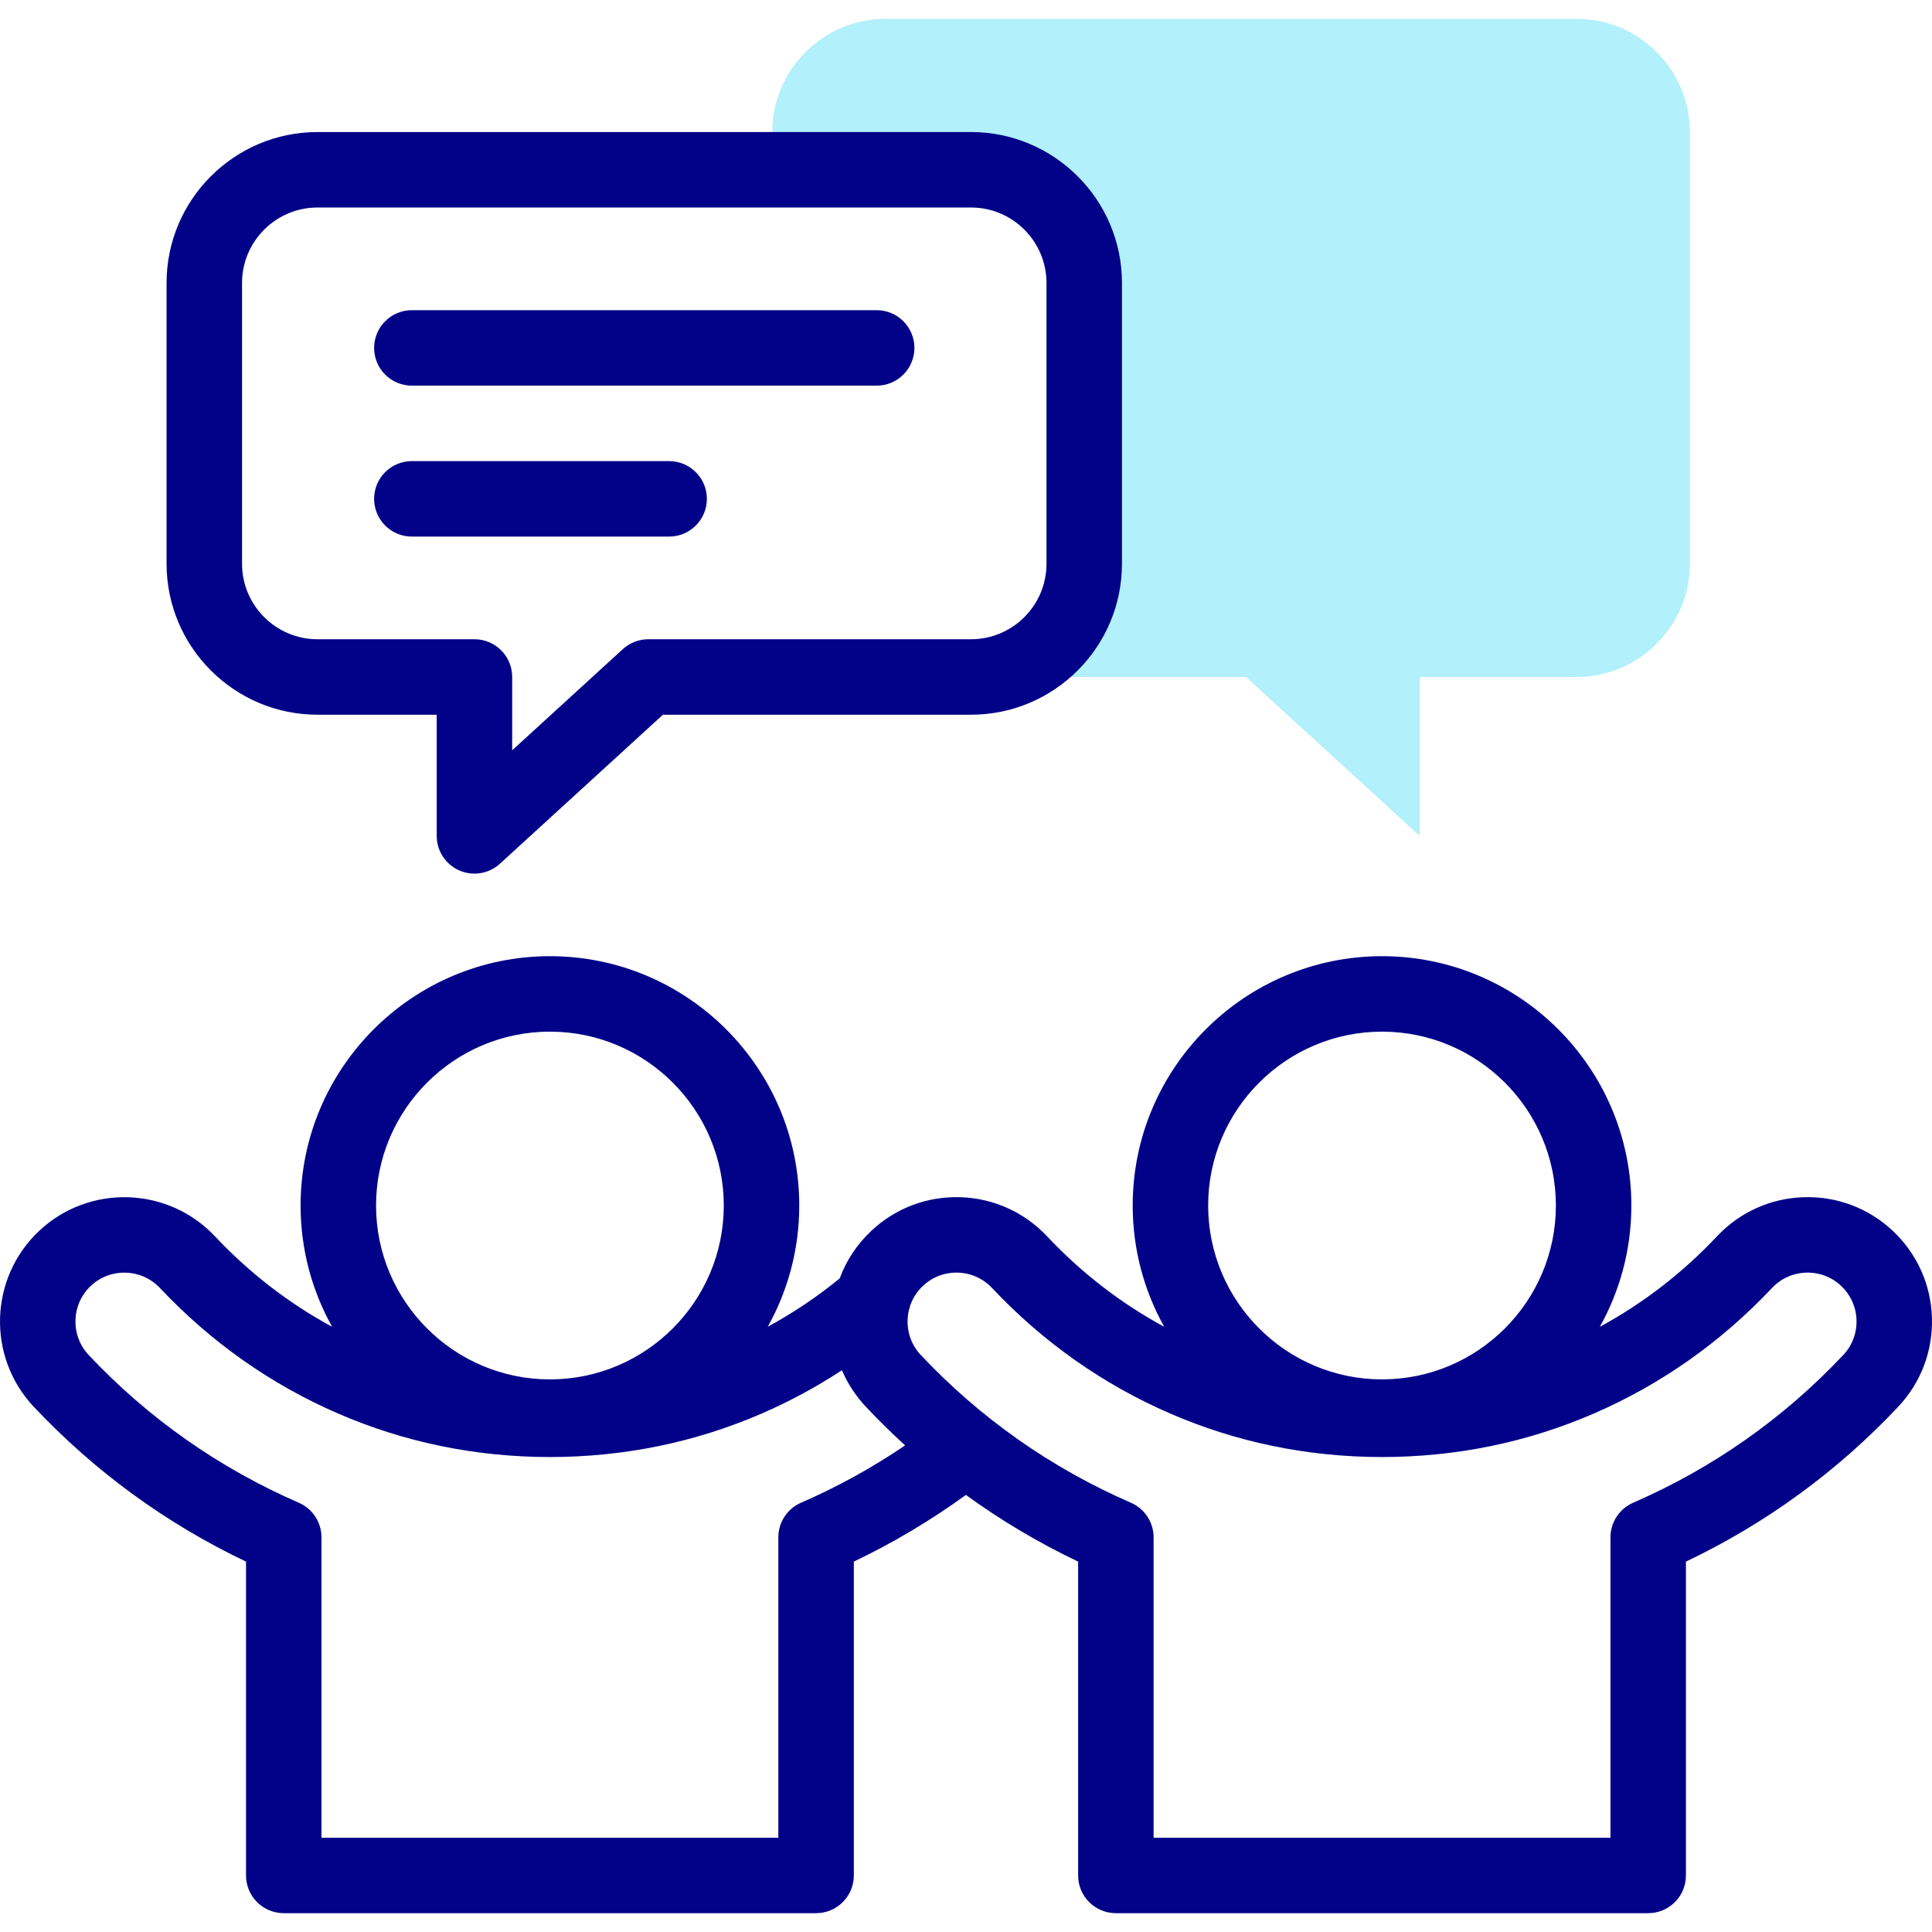 <svg id="Capa_1" enable-background="new 0 0 511.984 511.984" viewBox="0 0 511.984 511.984" xmlns="http://www.w3.org/2000/svg"><g><path clip-rule="evenodd" d="m287.32 149.401c0 16.5-13.5 30-30 30h72.85l46.069 42.112v-42.112h41.59c16.5 0 30-13.5 30-30 0-41.522 0-72.889 0-114.41 0-16.5-13.5-30-30-30h-183.18c-16.5 0-30 13.5-30 30v10h52.671c16.5 0 30 13.5 30 30z" fill="#b2f0fb" fill-rule="evenodd"/><g fill="#020288"><path d="m511.969 349.2c-.268-8.801-3.947-16.97-10.359-23.002-6.412-6.033-14.802-9.205-23.59-8.939-8.8.269-16.969 3.947-22.998 10.356-9.167 9.733-19.583 17.772-31.062 23.987 5.32-9.518 8.355-20.48 8.355-32.137 0-36.434-29.641-66.074-66.073-66.074-36.434 0-66.075 29.641-66.075 66.074 0 11.657 3.034 22.618 8.354 32.136-11.479-6.215-21.893-14.253-31.056-23.982-6.033-6.412-14.202-10.091-23.002-10.359-8.817-.263-17.179 2.907-23.591 8.939-3.779 3.556-6.608 7.853-8.35 12.584-5.981 4.883-12.361 9.168-19.067 12.808 5.317-9.515 8.349-20.473 8.349-32.125 0-36.434-29.641-66.075-66.073-66.075-36.434 0-66.075 29.641-66.075 66.075 0 11.657 3.035 22.619 8.355 32.137-11.48-6.215-21.895-14.254-31.058-23.984-12.454-13.236-33.354-13.875-46.593-1.42-13.237 12.455-13.874 33.356-1.417 46.595 16.15 17.15 35.051 30.934 56.252 41.036v83.165c0 5.523 4.478 10 10 10h141.068c5.522 0 10-4.477 10-10v-83.167c10.41-4.97 20.359-10.889 29.701-17.671 9.314 6.768 19.247 12.673 29.743 17.674v83.165c0 5.523 4.478 10 10 10h141.068c5.522 0 10-4.477 10-10v-83.165c21.201-10.102 40.101-23.885 56.254-41.038 6.033-6.415 9.208-14.793 8.94-23.593zm-145.728-75.81c25.405 0 46.073 20.669 46.073 46.074s-20.668 46.074-46.073 46.074c-25.406 0-46.075-20.669-46.075-46.074s20.669-46.074 46.075-46.074zm-220.511 0c25.405 0 46.073 20.669 46.073 46.075 0 25.405-20.668 46.074-46.073 46.074-25.406 0-46.075-20.668-46.075-46.074 0-25.407 20.669-46.075 46.075-46.075zm66.543 124.837c-3.65 1.588-6.011 5.189-6.011 9.169v79.596h-121.068v-79.596c0-3.98-2.36-7.582-6.011-9.169-21.153-9.204-39.888-22.375-55.678-39.143-4.897-5.205-4.646-13.423.559-18.321s13.423-4.647 18.324.562c13.508 14.343 29.377 25.528 47.166 33.246 17.655 7.66 36.556 11.543 56.174 11.543 19.617 0 38.517-3.884 56.174-11.543 7.373-3.199 14.465-7.031 21.211-11.455 1.504 3.528 3.635 6.8 6.342 9.677 3.351 3.558 6.82 6.97 10.403 10.236-8.701 5.909-17.942 11.003-27.585 15.198zm276.193-39.145c-15.793 16.771-34.526 29.941-55.681 39.146-3.649 1.588-6.01 5.189-6.01 9.169v79.596h-121.068v-79.596c0-3.98-2.36-7.582-6.011-9.169-21.153-9.204-39.888-22.375-55.678-39.143-4.897-5.205-4.646-13.423.559-18.321 2.521-2.373 5.796-3.614 9.276-3.515 3.46.105 6.673 1.552 9.048 4.077 13.508 14.343 29.377 25.528 47.166 33.246 17.655 7.66 36.556 11.543 56.174 11.543 19.617 0 38.517-3.884 56.174-11.543 17.788-7.716 33.656-18.902 47.169-33.249 2.372-2.521 5.585-3.968 9.045-4.074 3.474-.091 6.755 1.143 9.275 3.515 2.521 2.373 3.969 5.584 4.074 9.045s-1.143 6.754-3.512 9.273z"/><path d="m109.141 142.196h68.18c5.522 0 10-4.477 10-10s-4.478-10-10-10h-68.18c-5.522 0-10 4.477-10 10s4.477 10 10 10z"/><path d="m109.141 102.197h123.18c5.522 0 10-4.477 10-10s-4.478-10-10-10h-123.18c-5.522 0-10 4.477-10 10s4.477 10 10 10z"/><path d="m84.141 189.401h31.589v32.112c0 3.963 2.341 7.552 5.967 9.151 1.296.571 2.668.85 4.031.849 2.45 0 4.869-.901 6.749-2.619l43.204-39.493h81.64c22.056 0 40-17.944 40-40v-74.41c0-22.056-17.944-40-40-40h-173.18c-22.056 0-40 17.944-40 40v74.41c0 22.056 17.944 40 40 40zm-20-114.409c0-11.028 8.972-20 20-20h173.18c11.028 0 20 8.972 20 20v74.41c0 11.028-8.972 20-20 20h-85.521c-2.497 0-4.904.934-6.747 2.619l-29.322 26.803v-19.422c0-5.523-4.478-10-10-10h-41.59c-11.028 0-20-8.972-20-20z"/></g></g><g/><g/><g/><g/><g/><g/><g/><g/><g/><g/><g/><g/><g/><g/><g/></svg>